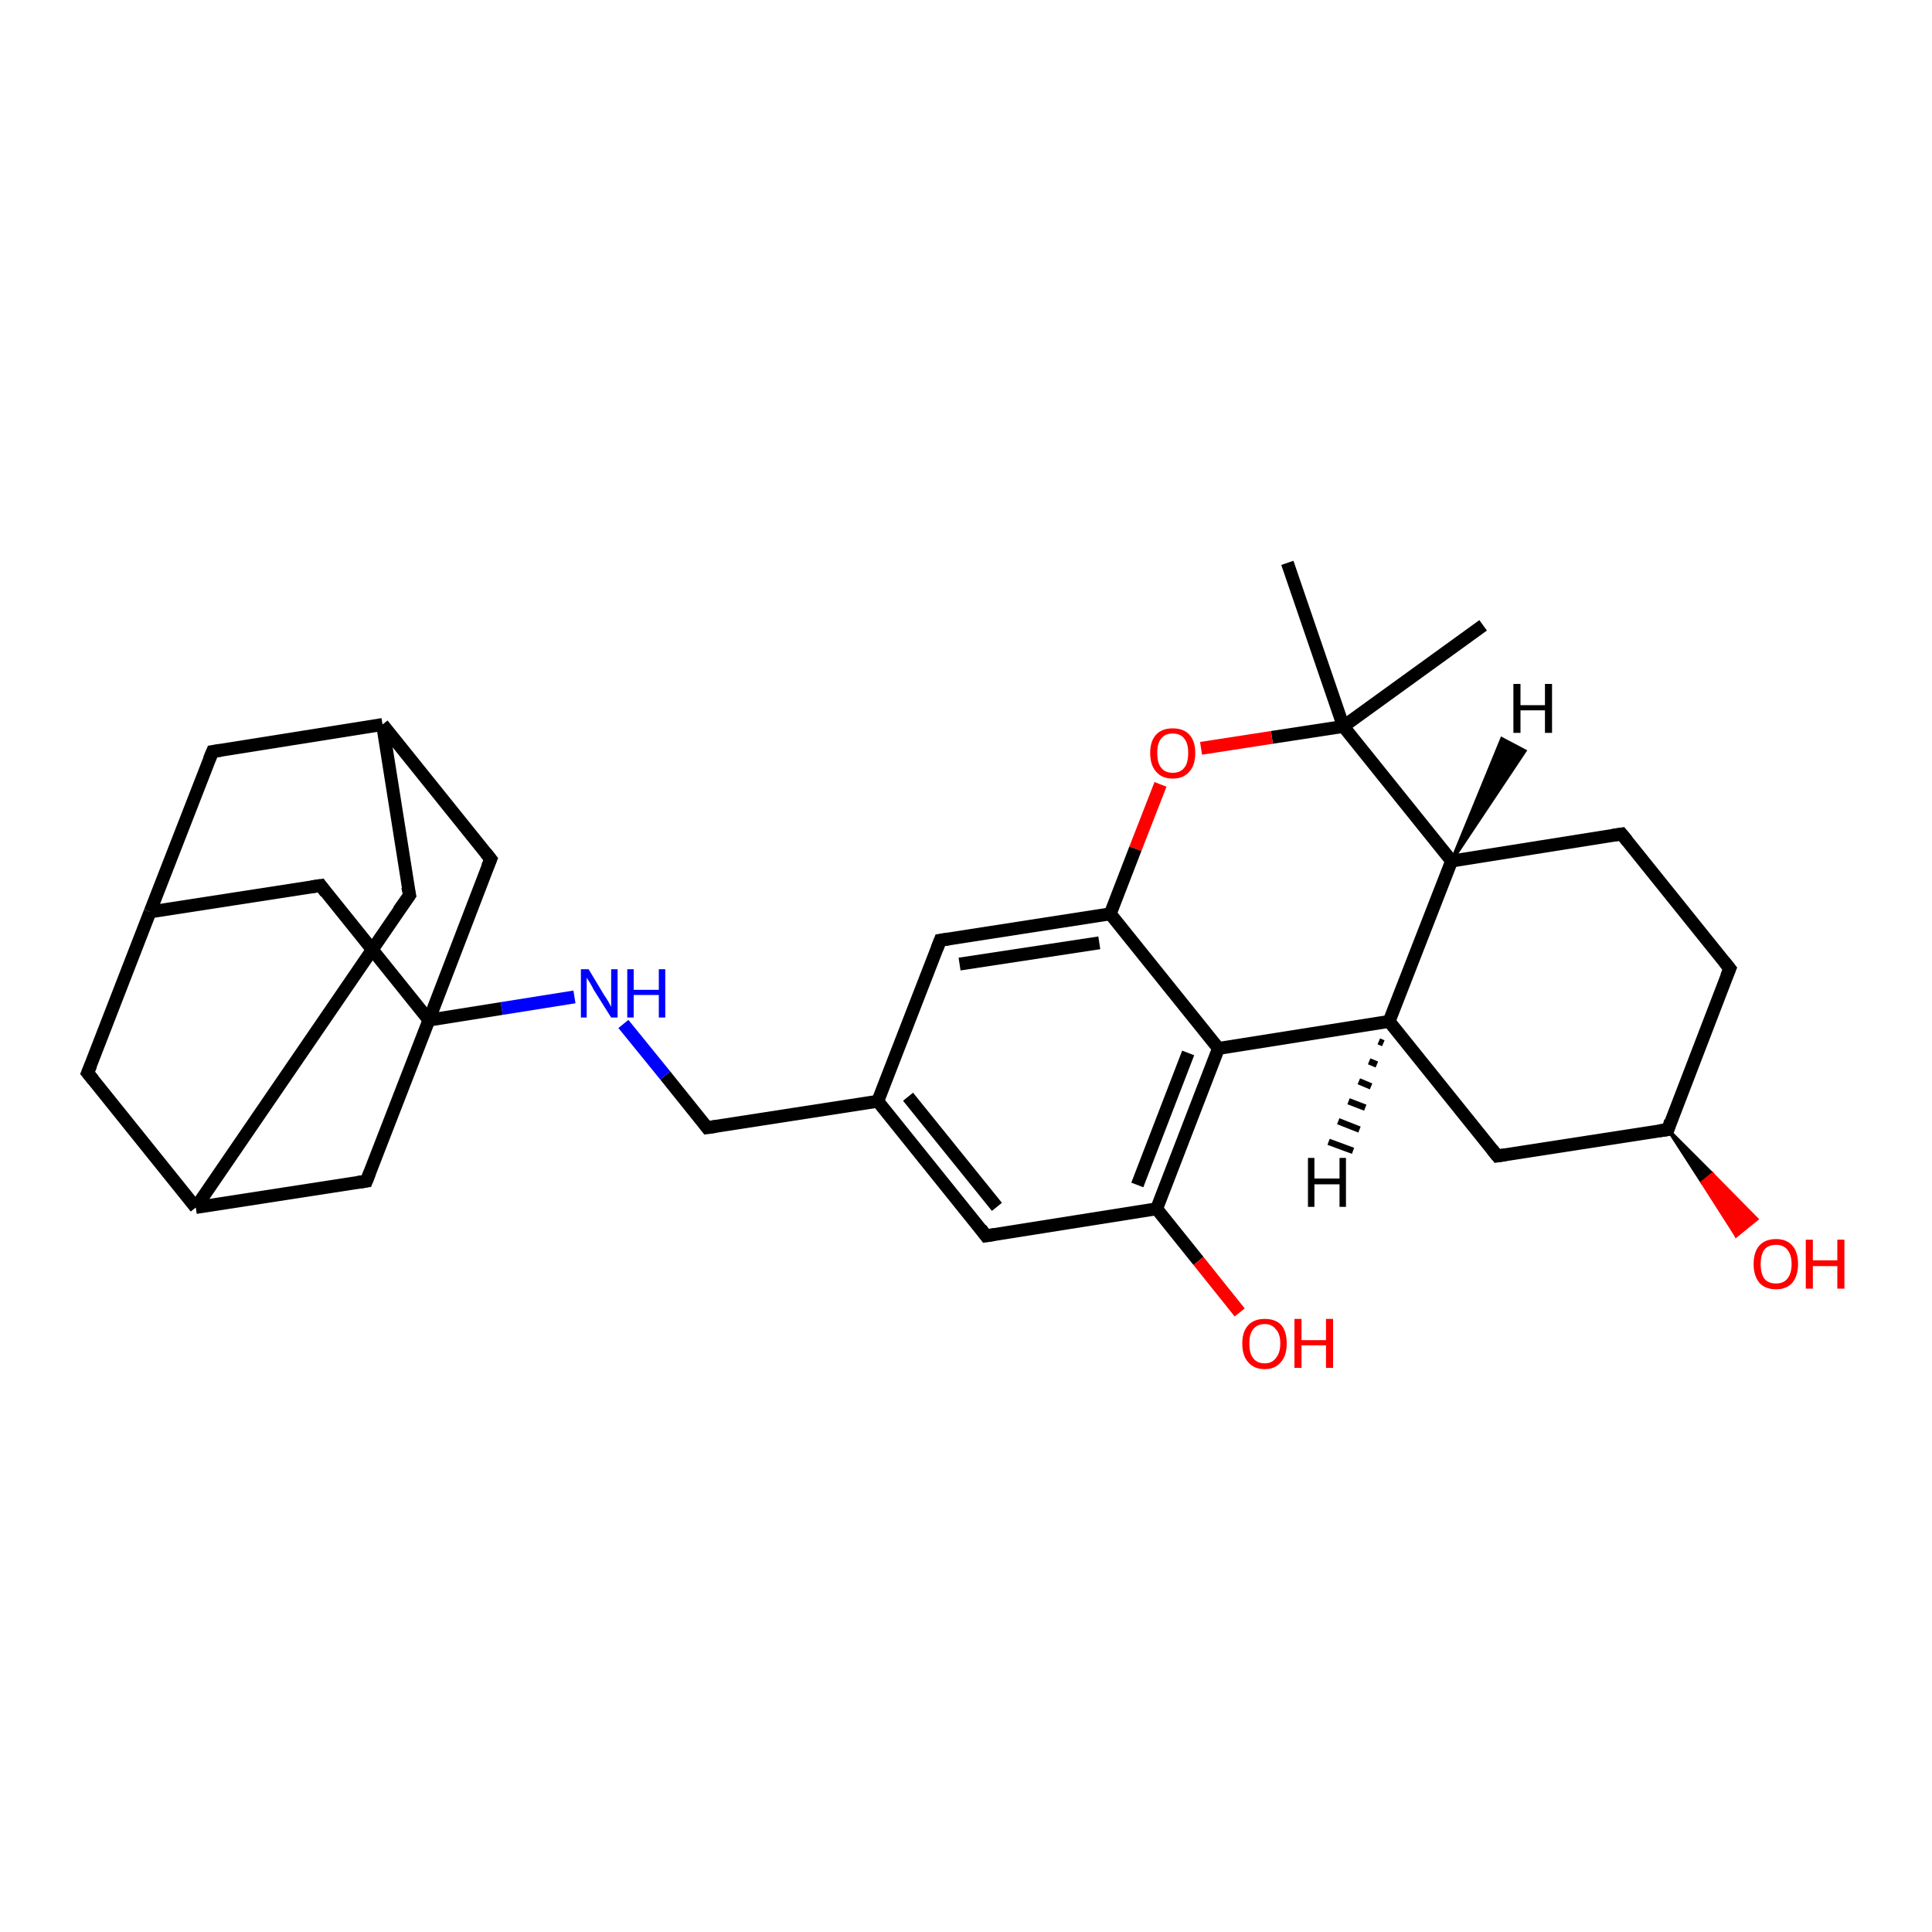 <?xml version='1.0' encoding='iso-8859-1'?>
<svg version='1.1' baseProfile='full'
              xmlns='http://www.w3.org/2000/svg'
                      xmlns:rdkit='http://www.rdkit.org/xml'
                      xmlns:xlink='http://www.w3.org/1999/xlink'
                  xml:space='preserve'
width='300px' height='300px' viewBox='0 0 300 300'>
<!-- END OF HEADER -->
<rect style='opacity:1.0;fill:#FFFFFF;stroke:none' width='300.0' height='300.0' x='0.0' y='0.0'> </rect>
<path class='bond-0 atom-0 atom-1' d='M 230.3,97.1 L 208.6,112.8' style='fill:none;fill-rule:evenodd;stroke:#000000;stroke-width:2.0px;stroke-linecap:butt;stroke-linejoin:miter;stroke-opacity:1' />
<path class='bond-1 atom-1 atom-2' d='M 208.6,112.8 L 199.9,87.4' style='fill:none;fill-rule:evenodd;stroke:#000000;stroke-width:2.0px;stroke-linecap:butt;stroke-linejoin:miter;stroke-opacity:1' />
<path class='bond-2 atom-1 atom-3' d='M 208.6,112.8 L 197.5,114.5' style='fill:none;fill-rule:evenodd;stroke:#000000;stroke-width:2.0px;stroke-linecap:butt;stroke-linejoin:miter;stroke-opacity:1' />
<path class='bond-2 atom-1 atom-3' d='M 197.5,114.5 L 186.5,116.2' style='fill:none;fill-rule:evenodd;stroke:#FF0000;stroke-width:2.0px;stroke-linecap:butt;stroke-linejoin:miter;stroke-opacity:1' />
<path class='bond-3 atom-3 atom-4' d='M 180.2,121.8 L 176.3,131.8' style='fill:none;fill-rule:evenodd;stroke:#FF0000;stroke-width:2.0px;stroke-linecap:butt;stroke-linejoin:miter;stroke-opacity:1' />
<path class='bond-3 atom-3 atom-4' d='M 176.3,131.8 L 172.4,141.9' style='fill:none;fill-rule:evenodd;stroke:#000000;stroke-width:2.0px;stroke-linecap:butt;stroke-linejoin:miter;stroke-opacity:1' />
<path class='bond-4 atom-4 atom-5' d='M 172.4,141.9 L 146.0,146.0' style='fill:none;fill-rule:evenodd;stroke:#000000;stroke-width:2.0px;stroke-linecap:butt;stroke-linejoin:miter;stroke-opacity:1' />
<path class='bond-4 atom-4 atom-5' d='M 170.7,146.4 L 149.0,149.7' style='fill:none;fill-rule:evenodd;stroke:#000000;stroke-width:2.0px;stroke-linecap:butt;stroke-linejoin:miter;stroke-opacity:1' />
<path class='bond-5 atom-5 atom-6' d='M 146.0,146.0 L 136.3,171.0' style='fill:none;fill-rule:evenodd;stroke:#000000;stroke-width:2.0px;stroke-linecap:butt;stroke-linejoin:miter;stroke-opacity:1' />
<path class='bond-6 atom-6 atom-7' d='M 136.3,171.0 L 109.8,175.1' style='fill:none;fill-rule:evenodd;stroke:#000000;stroke-width:2.0px;stroke-linecap:butt;stroke-linejoin:miter;stroke-opacity:1' />
<path class='bond-7 atom-7 atom-8' d='M 109.8,175.1 L 103.3,167.0' style='fill:none;fill-rule:evenodd;stroke:#000000;stroke-width:2.0px;stroke-linecap:butt;stroke-linejoin:miter;stroke-opacity:1' />
<path class='bond-7 atom-7 atom-8' d='M 103.3,167.0 L 96.8,159.0' style='fill:none;fill-rule:evenodd;stroke:#0000FF;stroke-width:2.0px;stroke-linecap:butt;stroke-linejoin:miter;stroke-opacity:1' />
<path class='bond-8 atom-8 atom-9' d='M 89.2,154.8 L 77.9,156.6' style='fill:none;fill-rule:evenodd;stroke:#0000FF;stroke-width:2.0px;stroke-linecap:butt;stroke-linejoin:miter;stroke-opacity:1' />
<path class='bond-8 atom-8 atom-9' d='M 77.9,156.6 L 66.6,158.4' style='fill:none;fill-rule:evenodd;stroke:#000000;stroke-width:2.0px;stroke-linecap:butt;stroke-linejoin:miter;stroke-opacity:1' />
<path class='bond-9 atom-9 atom-10' d='M 66.6,158.4 L 49.8,137.5' style='fill:none;fill-rule:evenodd;stroke:#000000;stroke-width:2.0px;stroke-linecap:butt;stroke-linejoin:miter;stroke-opacity:1' />
<path class='bond-10 atom-10 atom-11' d='M 49.8,137.5 L 23.3,141.6' style='fill:none;fill-rule:evenodd;stroke:#000000;stroke-width:2.0px;stroke-linecap:butt;stroke-linejoin:miter;stroke-opacity:1' />
<path class='bond-11 atom-11 atom-12' d='M 23.3,141.6 L 13.6,166.6' style='fill:none;fill-rule:evenodd;stroke:#000000;stroke-width:2.0px;stroke-linecap:butt;stroke-linejoin:miter;stroke-opacity:1' />
<path class='bond-12 atom-12 atom-13' d='M 13.6,166.6 L 30.4,187.5' style='fill:none;fill-rule:evenodd;stroke:#000000;stroke-width:2.0px;stroke-linecap:butt;stroke-linejoin:miter;stroke-opacity:1' />
<path class='bond-13 atom-13 atom-14' d='M 30.4,187.5 L 63.6,139.0' style='fill:none;fill-rule:evenodd;stroke:#000000;stroke-width:2.0px;stroke-linecap:butt;stroke-linejoin:miter;stroke-opacity:1' />
<path class='bond-14 atom-14 atom-15' d='M 63.6,139.0 L 59.4,112.5' style='fill:none;fill-rule:evenodd;stroke:#000000;stroke-width:2.0px;stroke-linecap:butt;stroke-linejoin:miter;stroke-opacity:1' />
<path class='bond-15 atom-15 atom-16' d='M 59.4,112.5 L 33.0,116.7' style='fill:none;fill-rule:evenodd;stroke:#000000;stroke-width:2.0px;stroke-linecap:butt;stroke-linejoin:miter;stroke-opacity:1' />
<path class='bond-16 atom-15 atom-17' d='M 59.4,112.5 L 76.2,133.4' style='fill:none;fill-rule:evenodd;stroke:#000000;stroke-width:2.0px;stroke-linecap:butt;stroke-linejoin:miter;stroke-opacity:1' />
<path class='bond-17 atom-13 atom-18' d='M 30.4,187.5 L 56.9,183.4' style='fill:none;fill-rule:evenodd;stroke:#000000;stroke-width:2.0px;stroke-linecap:butt;stroke-linejoin:miter;stroke-opacity:1' />
<path class='bond-18 atom-6 atom-19' d='M 136.3,171.0 L 153.1,191.9' style='fill:none;fill-rule:evenodd;stroke:#000000;stroke-width:2.0px;stroke-linecap:butt;stroke-linejoin:miter;stroke-opacity:1' />
<path class='bond-18 atom-6 atom-19' d='M 141.0,170.3 L 154.8,187.4' style='fill:none;fill-rule:evenodd;stroke:#000000;stroke-width:2.0px;stroke-linecap:butt;stroke-linejoin:miter;stroke-opacity:1' />
<path class='bond-19 atom-19 atom-20' d='M 153.1,191.9 L 179.6,187.7' style='fill:none;fill-rule:evenodd;stroke:#000000;stroke-width:2.0px;stroke-linecap:butt;stroke-linejoin:miter;stroke-opacity:1' />
<path class='bond-20 atom-20 atom-21' d='M 179.6,187.7 L 186.1,195.8' style='fill:none;fill-rule:evenodd;stroke:#000000;stroke-width:2.0px;stroke-linecap:butt;stroke-linejoin:miter;stroke-opacity:1' />
<path class='bond-20 atom-20 atom-21' d='M 186.1,195.8 L 192.5,203.8' style='fill:none;fill-rule:evenodd;stroke:#FF0000;stroke-width:2.0px;stroke-linecap:butt;stroke-linejoin:miter;stroke-opacity:1' />
<path class='bond-21 atom-20 atom-22' d='M 179.6,187.7 L 189.2,162.8' style='fill:none;fill-rule:evenodd;stroke:#000000;stroke-width:2.0px;stroke-linecap:butt;stroke-linejoin:miter;stroke-opacity:1' />
<path class='bond-21 atom-20 atom-22' d='M 176.6,184.0 L 184.5,163.5' style='fill:none;fill-rule:evenodd;stroke:#000000;stroke-width:2.0px;stroke-linecap:butt;stroke-linejoin:miter;stroke-opacity:1' />
<path class='bond-22 atom-22 atom-23' d='M 189.2,162.8 L 215.7,158.6' style='fill:none;fill-rule:evenodd;stroke:#000000;stroke-width:2.0px;stroke-linecap:butt;stroke-linejoin:miter;stroke-opacity:1' />
<path class='bond-23 atom-23 atom-24' d='M 215.7,158.6 L 232.5,179.5' style='fill:none;fill-rule:evenodd;stroke:#000000;stroke-width:2.0px;stroke-linecap:butt;stroke-linejoin:miter;stroke-opacity:1' />
<path class='bond-24 atom-24 atom-25' d='M 232.5,179.5 L 259.0,175.4' style='fill:none;fill-rule:evenodd;stroke:#000000;stroke-width:2.0px;stroke-linecap:butt;stroke-linejoin:miter;stroke-opacity:1' />
<path class='bond-25 atom-25 atom-26' d='M 259.0,175.4 L 265.9,182.3 L 264.3,183.6 Z' style='fill:#000000;fill-rule:evenodd;fill-opacity:1;stroke:#000000;stroke-width:0.5px;stroke-linecap:butt;stroke-linejoin:miter;stroke-opacity:1;' />
<path class='bond-25 atom-25 atom-26' d='M 265.9,182.3 L 269.6,191.9 L 272.8,189.3 Z' style='fill:#FF0000;fill-rule:evenodd;fill-opacity:1;stroke:#FF0000;stroke-width:0.5px;stroke-linecap:butt;stroke-linejoin:miter;stroke-opacity:1;' />
<path class='bond-25 atom-25 atom-26' d='M 265.9,182.3 L 264.3,183.6 L 269.6,191.9 Z' style='fill:#FF0000;fill-rule:evenodd;fill-opacity:1;stroke:#FF0000;stroke-width:0.5px;stroke-linecap:butt;stroke-linejoin:miter;stroke-opacity:1;' />
<path class='bond-26 atom-25 atom-27' d='M 259.0,175.4 L 268.6,150.4' style='fill:none;fill-rule:evenodd;stroke:#000000;stroke-width:2.0px;stroke-linecap:butt;stroke-linejoin:miter;stroke-opacity:1' />
<path class='bond-27 atom-27 atom-28' d='M 268.6,150.4 L 251.8,129.5' style='fill:none;fill-rule:evenodd;stroke:#000000;stroke-width:2.0px;stroke-linecap:butt;stroke-linejoin:miter;stroke-opacity:1' />
<path class='bond-28 atom-28 atom-29' d='M 251.8,129.5 L 225.4,133.7' style='fill:none;fill-rule:evenodd;stroke:#000000;stroke-width:2.0px;stroke-linecap:butt;stroke-linejoin:miter;stroke-opacity:1' />
<path class='bond-29 atom-29 atom-1' d='M 225.4,133.7 L 208.6,112.8' style='fill:none;fill-rule:evenodd;stroke:#000000;stroke-width:2.0px;stroke-linecap:butt;stroke-linejoin:miter;stroke-opacity:1' />
<path class='bond-30 atom-22 atom-4' d='M 189.2,162.8 L 172.4,141.9' style='fill:none;fill-rule:evenodd;stroke:#000000;stroke-width:2.0px;stroke-linecap:butt;stroke-linejoin:miter;stroke-opacity:1' />
<path class='bond-31 atom-29 atom-23' d='M 225.4,133.7 L 215.7,158.6' style='fill:none;fill-rule:evenodd;stroke:#000000;stroke-width:2.0px;stroke-linecap:butt;stroke-linejoin:miter;stroke-opacity:1' />
<path class='bond-32 atom-17 atom-9' d='M 76.2,133.4 L 66.6,158.4' style='fill:none;fill-rule:evenodd;stroke:#000000;stroke-width:2.0px;stroke-linecap:butt;stroke-linejoin:miter;stroke-opacity:1' />
<path class='bond-33 atom-18 atom-9' d='M 56.9,183.4 L 66.6,158.4' style='fill:none;fill-rule:evenodd;stroke:#000000;stroke-width:2.0px;stroke-linecap:butt;stroke-linejoin:miter;stroke-opacity:1' />
<path class='bond-34 atom-16 atom-11' d='M 33.0,116.7 L 23.3,141.6' style='fill:none;fill-rule:evenodd;stroke:#000000;stroke-width:2.0px;stroke-linecap:butt;stroke-linejoin:miter;stroke-opacity:1' />
<path class='bond-35 atom-23 atom-30' d='M 214.8,162.0 L 214.1,161.7' style='fill:none;fill-rule:evenodd;stroke:#000000;stroke-width:1.0px;stroke-linecap:butt;stroke-linejoin:miter;stroke-opacity:1' />
<path class='bond-35 atom-23 atom-30' d='M 213.8,165.3 L 212.6,164.8' style='fill:none;fill-rule:evenodd;stroke:#000000;stroke-width:1.0px;stroke-linecap:butt;stroke-linejoin:miter;stroke-opacity:1' />
<path class='bond-35 atom-23 atom-30' d='M 212.9,168.7 L 211.0,167.9' style='fill:none;fill-rule:evenodd;stroke:#000000;stroke-width:1.0px;stroke-linecap:butt;stroke-linejoin:miter;stroke-opacity:1' />
<path class='bond-35 atom-23 atom-30' d='M 212.0,172.0 L 209.4,171.0' style='fill:none;fill-rule:evenodd;stroke:#000000;stroke-width:1.0px;stroke-linecap:butt;stroke-linejoin:miter;stroke-opacity:1' />
<path class='bond-35 atom-23 atom-30' d='M 211.1,175.4 L 207.8,174.1' style='fill:none;fill-rule:evenodd;stroke:#000000;stroke-width:1.0px;stroke-linecap:butt;stroke-linejoin:miter;stroke-opacity:1' />
<path class='bond-35 atom-23 atom-30' d='M 210.1,178.7 L 206.3,177.3' style='fill:none;fill-rule:evenodd;stroke:#000000;stroke-width:1.0px;stroke-linecap:butt;stroke-linejoin:miter;stroke-opacity:1' />
<path class='bond-36 atom-29 atom-31' d='M 225.4,133.7 L 233.2,114.7 L 236.8,116.6 Z' style='fill:#000000;fill-rule:evenodd;fill-opacity:1;stroke:#000000;stroke-width:0.5px;stroke-linecap:butt;stroke-linejoin:miter;stroke-opacity:1;' />
<path d='M 147.3,145.8 L 146.0,146.0 L 145.5,147.3' style='fill:none;stroke:#000000;stroke-width:2.0px;stroke-linecap:butt;stroke-linejoin:miter;stroke-opacity:1;' />
<path d='M 111.2,174.9 L 109.8,175.1 L 109.5,174.7' style='fill:none;stroke:#000000;stroke-width:2.0px;stroke-linecap:butt;stroke-linejoin:miter;stroke-opacity:1;' />
<path d='M 50.6,138.6 L 49.8,137.5 L 48.4,137.7' style='fill:none;stroke:#000000;stroke-width:2.0px;stroke-linecap:butt;stroke-linejoin:miter;stroke-opacity:1;' />
<path d='M 14.1,165.4 L 13.6,166.6 L 14.5,167.7' style='fill:none;stroke:#000000;stroke-width:2.0px;stroke-linecap:butt;stroke-linejoin:miter;stroke-opacity:1;' />
<path d='M 61.9,141.4 L 63.6,139.0 L 63.3,137.7' style='fill:none;stroke:#000000;stroke-width:2.0px;stroke-linecap:butt;stroke-linejoin:miter;stroke-opacity:1;' />
<path d='M 34.3,116.5 L 33.0,116.7 L 32.5,117.9' style='fill:none;stroke:#000000;stroke-width:2.0px;stroke-linecap:butt;stroke-linejoin:miter;stroke-opacity:1;' />
<path d='M 75.4,132.4 L 76.2,133.4 L 75.7,134.6' style='fill:none;stroke:#000000;stroke-width:2.0px;stroke-linecap:butt;stroke-linejoin:miter;stroke-opacity:1;' />
<path d='M 55.6,183.6 L 56.9,183.4 L 57.4,182.1' style='fill:none;stroke:#000000;stroke-width:2.0px;stroke-linecap:butt;stroke-linejoin:miter;stroke-opacity:1;' />
<path d='M 152.3,190.8 L 153.1,191.9 L 154.4,191.7' style='fill:none;stroke:#000000;stroke-width:2.0px;stroke-linecap:butt;stroke-linejoin:miter;stroke-opacity:1;' />
<path d='M 231.7,178.5 L 232.5,179.5 L 233.8,179.3' style='fill:none;stroke:#000000;stroke-width:2.0px;stroke-linecap:butt;stroke-linejoin:miter;stroke-opacity:1;' />
<path d='M 257.6,175.6 L 259.0,175.4 L 259.4,174.1' style='fill:none;stroke:#000000;stroke-width:2.0px;stroke-linecap:butt;stroke-linejoin:miter;stroke-opacity:1;' />
<path d='M 268.1,151.6 L 268.6,150.4 L 267.8,149.4' style='fill:none;stroke:#000000;stroke-width:2.0px;stroke-linecap:butt;stroke-linejoin:miter;stroke-opacity:1;' />
<path d='M 252.7,130.6 L 251.8,129.5 L 250.5,129.7' style='fill:none;stroke:#000000;stroke-width:2.0px;stroke-linecap:butt;stroke-linejoin:miter;stroke-opacity:1;' />
<path class='atom-3' d='M 178.6 116.9
Q 178.6 115.1, 179.5 114.1
Q 180.4 113.1, 182.1 113.1
Q 183.8 113.1, 184.7 114.1
Q 185.6 115.1, 185.6 116.9
Q 185.6 118.8, 184.7 119.8
Q 183.8 120.9, 182.1 120.9
Q 180.4 120.9, 179.5 119.8
Q 178.6 118.8, 178.6 116.9
M 182.1 120.0
Q 183.3 120.0, 183.9 119.2
Q 184.5 118.5, 184.5 116.9
Q 184.5 115.4, 183.9 114.7
Q 183.3 113.9, 182.1 113.9
Q 180.9 113.9, 180.3 114.7
Q 179.7 115.4, 179.7 116.9
Q 179.7 118.5, 180.3 119.2
Q 180.9 120.0, 182.1 120.0
' fill='#FF0000'/>
<path class='atom-8' d='M 91.4 150.5
L 93.8 154.5
Q 94.1 154.9, 94.5 155.6
Q 94.9 156.3, 94.9 156.4
L 94.9 150.5
L 95.9 150.5
L 95.9 158.0
L 94.9 158.0
L 92.2 153.7
Q 91.9 153.1, 91.6 152.6
Q 91.2 152.0, 91.1 151.8
L 91.1 158.0
L 90.2 158.0
L 90.2 150.5
L 91.4 150.5
' fill='#0000FF'/>
<path class='atom-8' d='M 97.4 150.5
L 98.4 150.5
L 98.4 153.7
L 102.3 153.7
L 102.3 150.5
L 103.3 150.5
L 103.3 158.0
L 102.3 158.0
L 102.3 154.5
L 98.4 154.5
L 98.4 158.0
L 97.4 158.0
L 97.4 150.5
' fill='#0000FF'/>
<path class='atom-21' d='M 192.9 208.6
Q 192.9 206.8, 193.8 205.8
Q 194.7 204.8, 196.4 204.8
Q 198.1 204.8, 199.0 205.8
Q 199.8 206.8, 199.8 208.6
Q 199.8 210.5, 198.9 211.5
Q 198.0 212.6, 196.4 212.6
Q 194.7 212.6, 193.8 211.5
Q 192.9 210.5, 192.9 208.6
M 196.4 211.7
Q 197.5 211.7, 198.1 210.9
Q 198.8 210.1, 198.8 208.6
Q 198.8 207.1, 198.1 206.4
Q 197.5 205.6, 196.4 205.6
Q 195.2 205.6, 194.6 206.4
Q 194.0 207.1, 194.0 208.6
Q 194.0 210.2, 194.6 210.9
Q 195.2 211.7, 196.4 211.7
' fill='#FF0000'/>
<path class='atom-21' d='M 201.0 204.8
L 202.1 204.8
L 202.1 208.1
L 205.9 208.1
L 205.9 204.8
L 207.0 204.8
L 207.0 212.4
L 205.9 212.4
L 205.9 208.9
L 202.1 208.9
L 202.1 212.4
L 201.0 212.4
L 201.0 204.8
' fill='#FF0000'/>
<path class='atom-26' d='M 272.3 196.3
Q 272.3 194.4, 273.2 193.4
Q 274.1 192.4, 275.8 192.4
Q 277.4 192.4, 278.3 193.4
Q 279.2 194.4, 279.2 196.3
Q 279.2 198.1, 278.3 199.2
Q 277.4 200.2, 275.8 200.2
Q 274.1 200.2, 273.2 199.2
Q 272.3 198.1, 272.3 196.3
M 275.8 199.3
Q 276.9 199.3, 277.5 198.6
Q 278.2 197.8, 278.2 196.3
Q 278.2 194.8, 277.5 194.0
Q 276.9 193.3, 275.8 193.3
Q 274.6 193.3, 274.0 194.0
Q 273.4 194.8, 273.4 196.3
Q 273.4 197.8, 274.0 198.6
Q 274.6 199.3, 275.8 199.3
' fill='#FF0000'/>
<path class='atom-26' d='M 280.4 192.5
L 281.5 192.5
L 281.5 195.7
L 285.3 195.7
L 285.3 192.5
L 286.4 192.5
L 286.4 200.1
L 285.3 200.1
L 285.3 196.6
L 281.5 196.6
L 281.5 200.1
L 280.4 200.1
L 280.4 192.5
' fill='#FF0000'/>
<path class='atom-30' d='M 203.1 179.8
L 204.1 179.8
L 204.1 183.0
L 208.0 183.0
L 208.0 179.8
L 209.0 179.8
L 209.0 187.4
L 208.0 187.4
L 208.0 183.9
L 204.1 183.9
L 204.1 187.4
L 203.1 187.4
L 203.1 179.8
' fill='#000000'/>
<path class='atom-31' d='M 235.0 106.2
L 236.1 106.2
L 236.1 109.5
L 239.9 109.5
L 239.9 106.2
L 241.0 106.2
L 241.0 113.8
L 239.9 113.8
L 239.9 110.3
L 236.1 110.3
L 236.1 113.8
L 235.0 113.8
L 235.0 106.2
' fill='#000000'/>
</svg>
